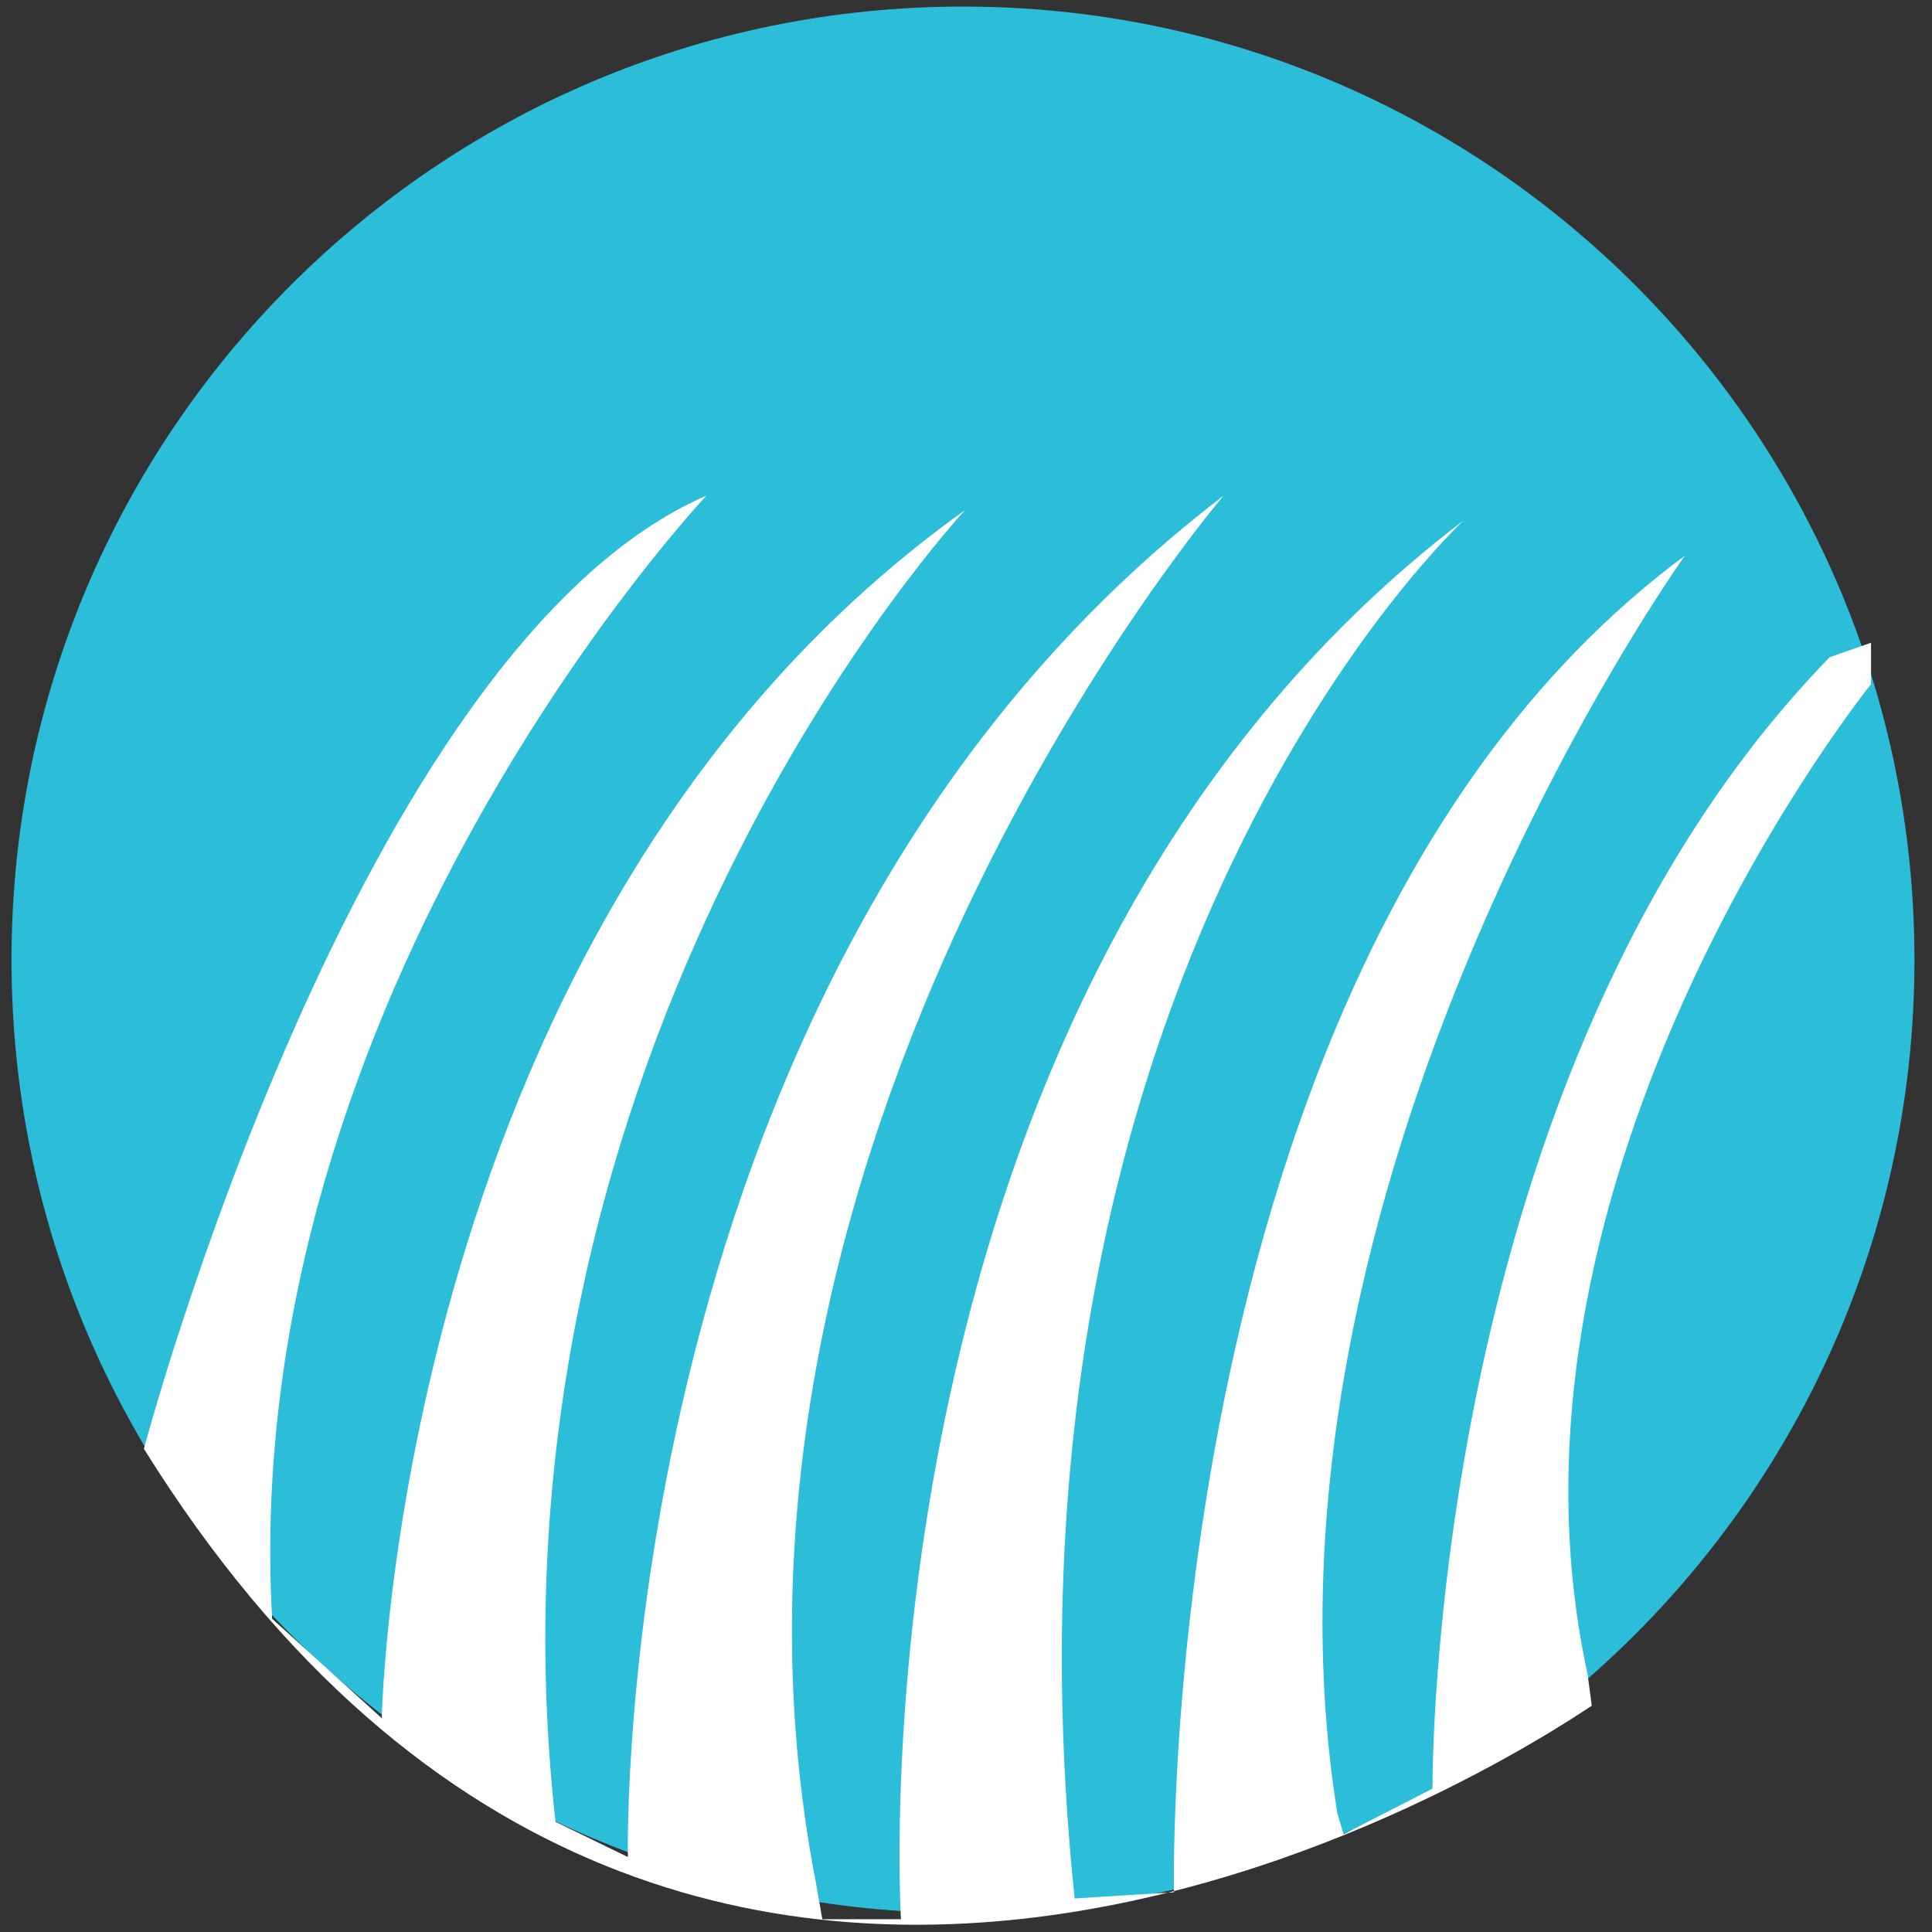 <svg width="104" height="104" viewBox="0 0 104 104" fill="none" xmlns="http://www.w3.org/2000/svg">
<rect x="0" y="0" width="104" height="104" fill="#333333" stroke="none"/>
<path d="M51.838 102.977C80.125 102.977 103.056 80.004 103.056 51.666C103.056 23.327 80.125 0.354 51.838 0.354C23.551 0.354 0.62 23.327 0.62 51.666C0.62 80.004 23.551 102.977 51.838 102.977Z" fill="#2CBED8"/>
<path d="M7.746 77.99C7.746 77.99 19.214 34.822 38.031 26.679C38.031 26.679 12.757 53.45 14.649 87.137L20.551 92.491C20.551 92.491 21.33 49.322 51.949 27.459C51.949 27.459 25.227 56.127 29.903 98.068L33.8 99.964C33.8 99.964 32.687 52 65.867 26.679C65.867 26.679 36.139 61.481 43.933 101.415L44.267 103.311H48.498C48.498 103.311 45.38 53.45 78.783 28.017C78.783 28.017 52.617 52.223 57.85 102.195L63.195 101.861C63.195 101.861 62.082 51.107 90.697 29.913C90.697 29.913 66.535 63.6 71.991 97.622L72.325 98.737L77.113 96.283C77.113 96.283 76.779 57.688 98.491 35.379L100.718 34.599V36.829C100.718 36.829 79.562 63.043 85.464 90.148L85.686 91.822C85.686 91.71 37.697 126.066 7.746 77.99Z" fill="white"/>
</svg>
